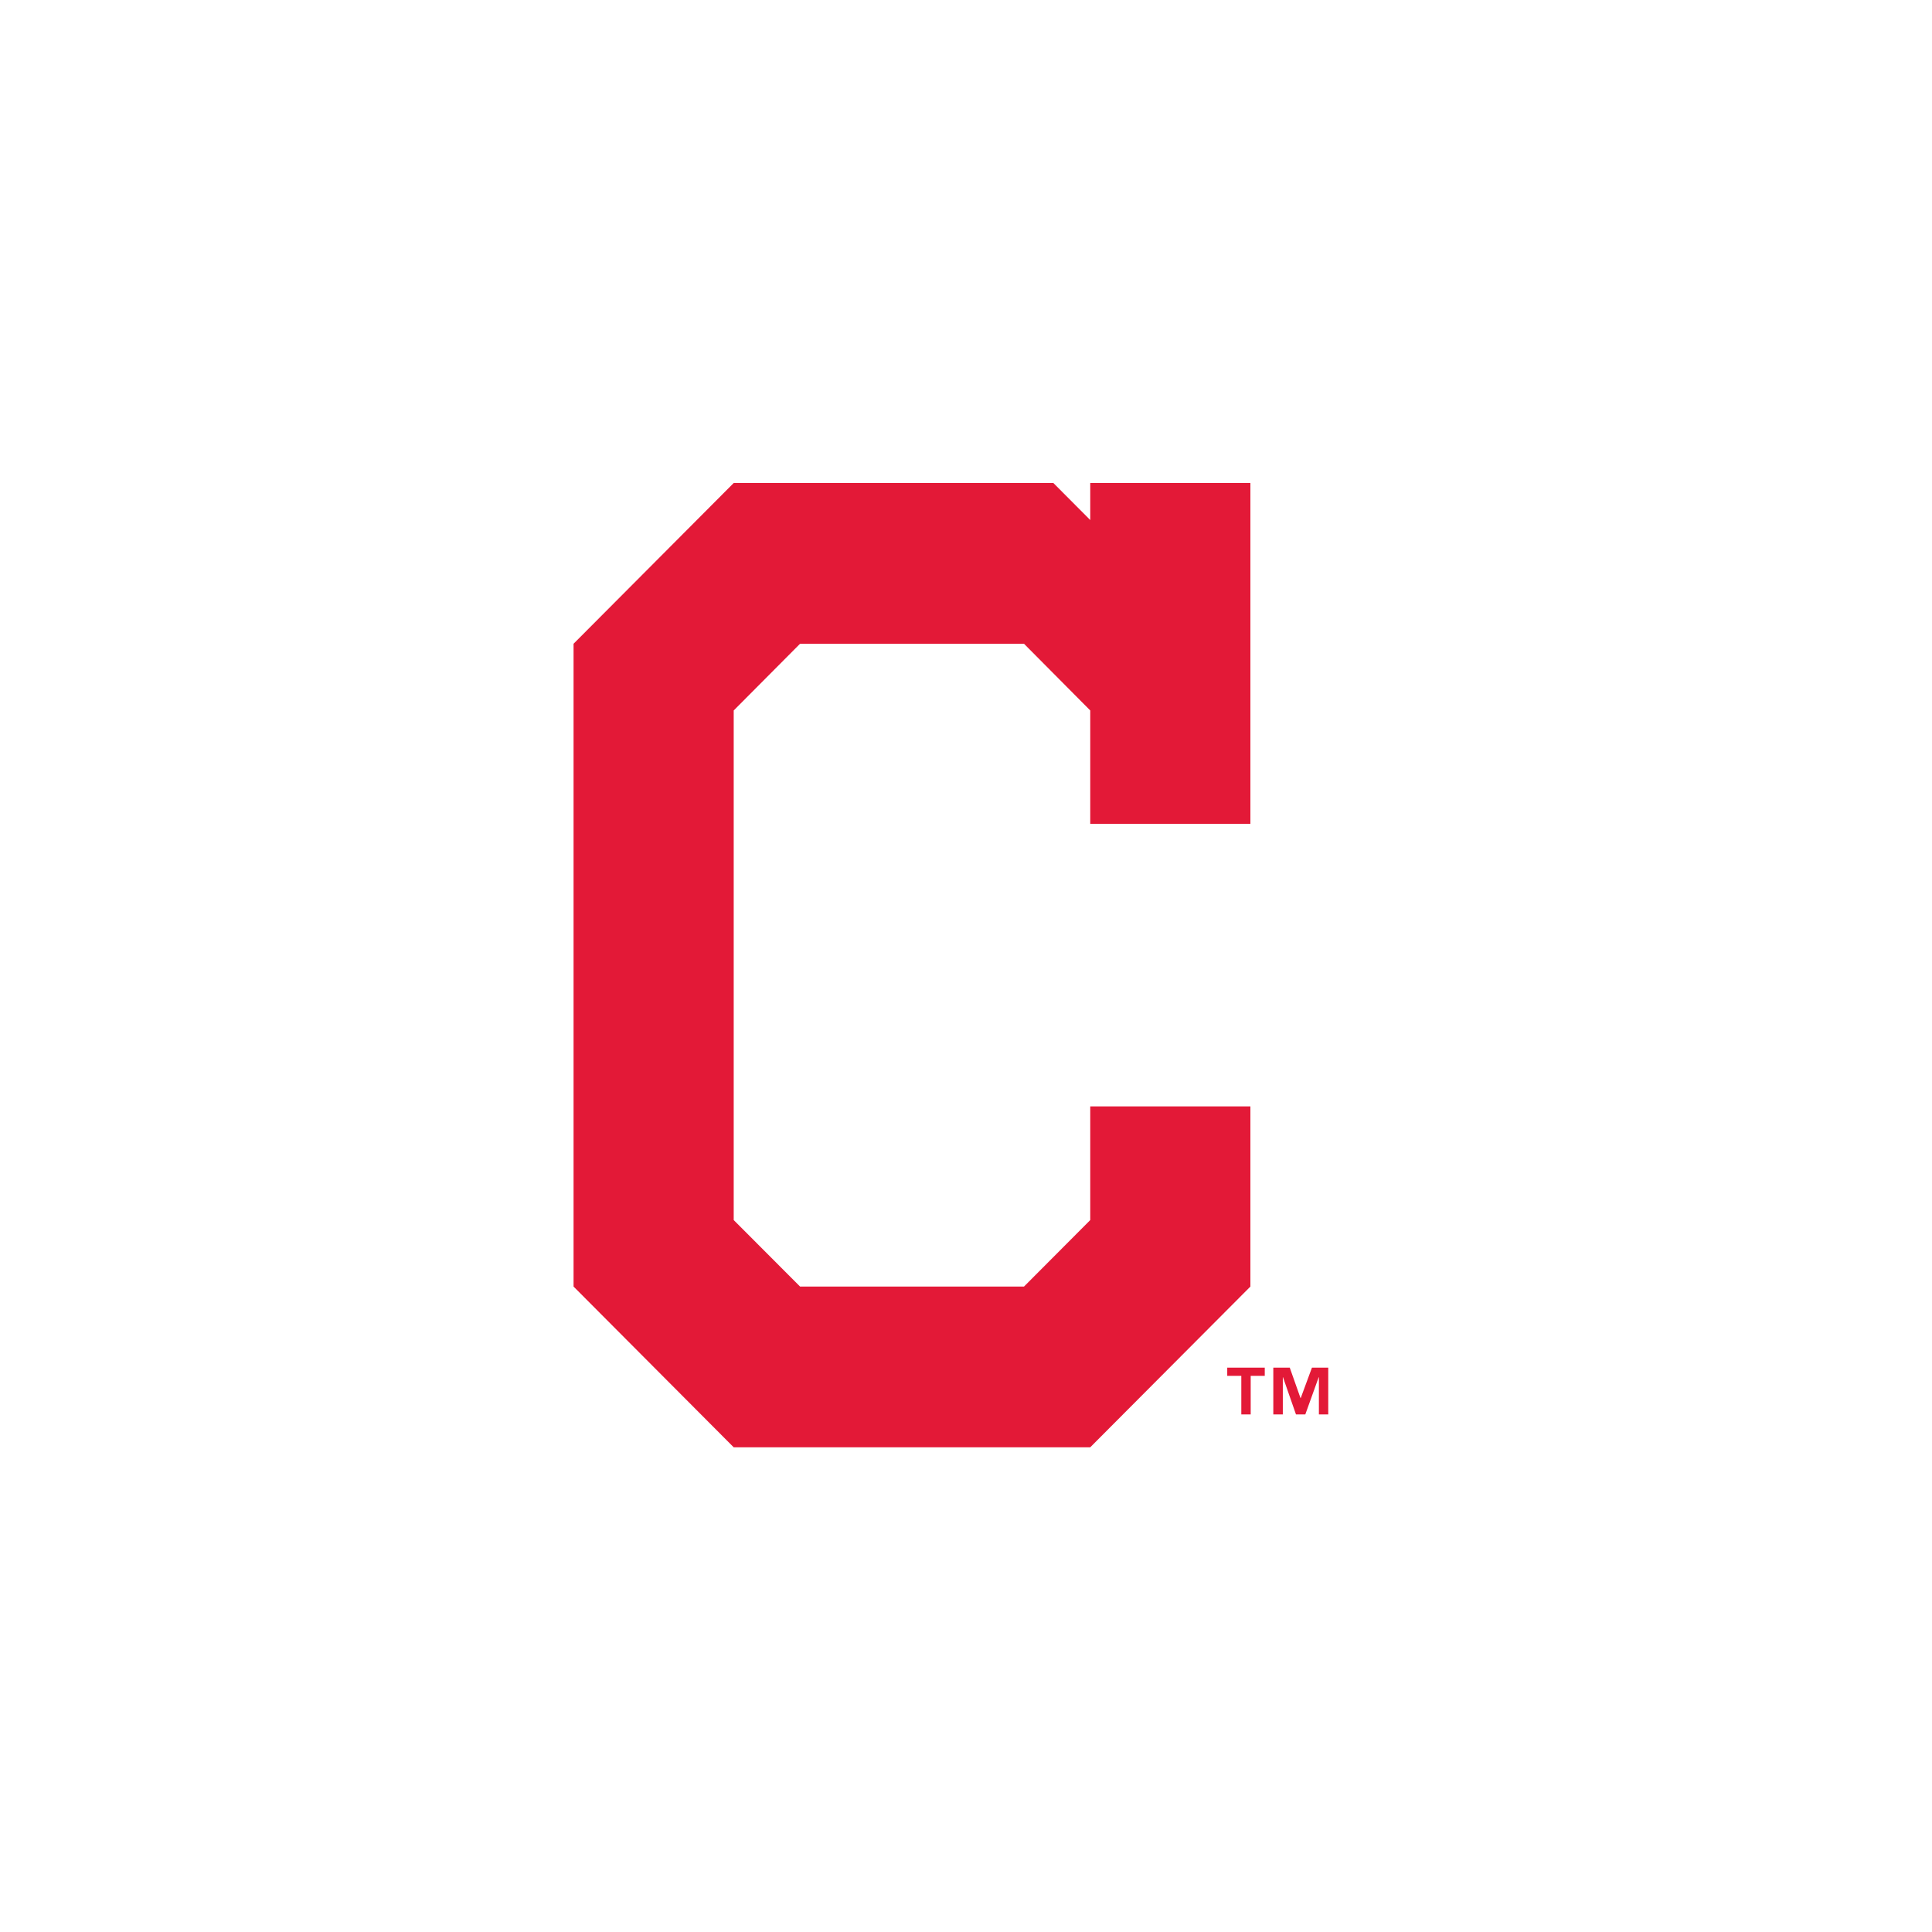 <svg width="64" height="64" viewBox="0 0 64 64" fill="none" xmlns="http://www.w3.org/2000/svg">
<path d="M41.421 27.292V16H36.116V17.227L34.894 16H24.305L19 21.325V42.619L24.305 47.944H36.115L41.421 42.619V36.65H36.116V40.416L33.921 42.619H26.503L24.305 40.416V23.535L26.503 21.325H33.921L36.116 23.535V27.292H41.421ZM41.896 45.576H41.431V46.855H41.12V45.576H40.654V45.305H41.897V45.576L41.896 45.576ZM44 46.855H43.69V45.623H43.683L43.24 46.855H42.931L42.501 45.623H42.495V46.855H42.18V45.305H42.725L43.081 46.313H43.088L43.46 45.305H44V46.855H44Z" fill="#E31937"/>
</svg>
